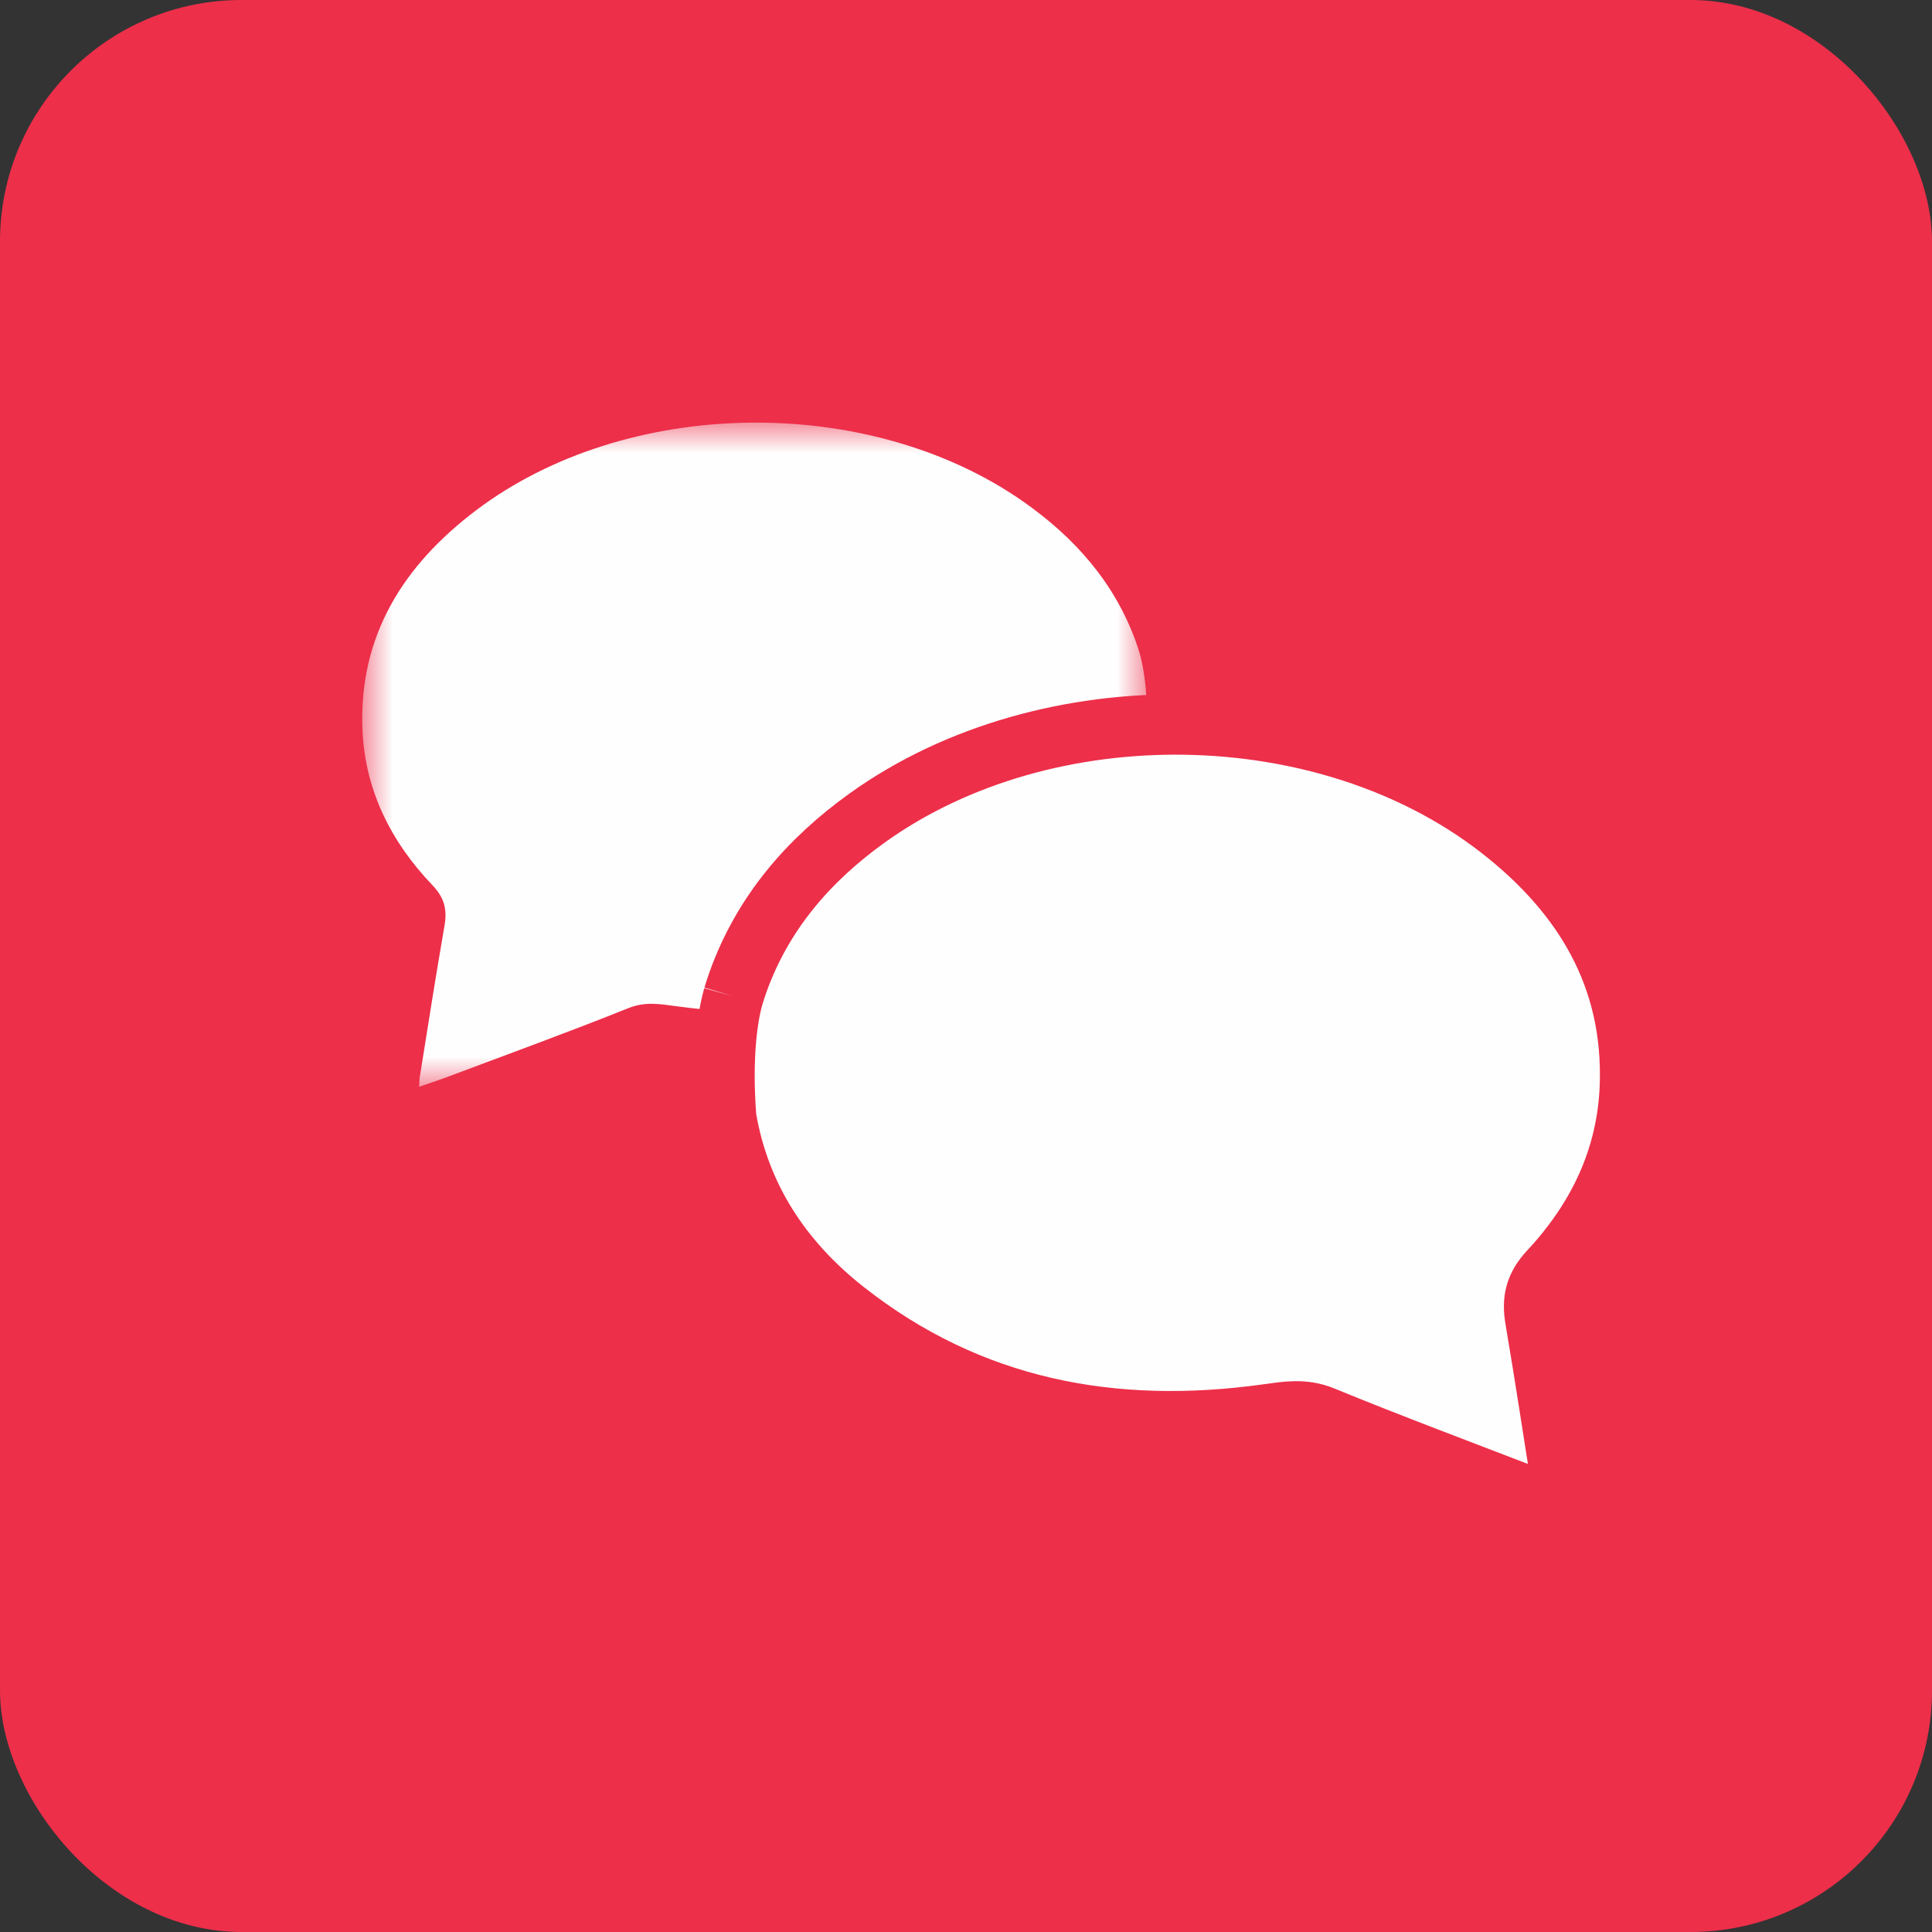 <?xml version="1.0" encoding="UTF-8"?>
<svg width="32px" height="32px" viewBox="0 0 32 32" version="1.1" xmlns="http://www.w3.org/2000/svg" xmlns:xlink="http://www.w3.org/1999/xlink">
    <rect x="0" y="0" width="32" height="32" fill="#333333" stroke="none"/>
    <title>Group 2</title>
    <defs>
        <polygon id="path-1" points="0 0 13 0 13 11 0 11"></polygon>
    </defs>
    <g id="New" stroke="none" stroke-width="1" fill="none" fill-rule="evenodd">
        <g id="Schedule-Meeting" transform="translate(-171, -187)">
            <g id="Group-2" transform="translate(171, 187)">
                <rect id="Rectangle" fill="#ED2F4A" x="0" y="0" width="32" height="32" rx="4"></rect>
                <g id="Group" transform="translate(6, 7)">
                    <g id="Group-3">
                        <mask id="mask-2" fill="white">
                            <use xlink:href="#path-1"></use>
                        </mask>
                        <g id="Clip-2"></g>
                        <path d="M12.873,3.81 C12.853,3.743 12.831,3.677 12.807,3.611 C12.451,2.64 11.792,1.897 10.943,1.304 C8.375,-0.487 4.374,-0.43 1.882,1.455 C0.68,2.364 -0.055,3.53 0.003,5.07 C0.041,6.077 0.468,6.934 1.16,7.659 C1.365,7.873 1.408,8.068 1.362,8.335 C1.217,9.168 1.087,10.004 0.953,10.84 C0.946,10.878 0.948,10.918 0.943,11 C1.132,10.934 1.292,10.883 1.449,10.823 C2.438,10.451 3.432,10.089 4.413,9.696 C4.688,9.586 4.935,9.63 5.2,9.666 C7.421,9.969 9.479,9.594 11.272,8.214 C12.167,7.525 12.774,6.64 12.974,5.521 C12.974,5.521 13.076,4.513 12.873,3.81" id="Fill-1" fill="#FEFEFE" mask="url(#mask-2)"></path>
                    </g>
                    <g id="Group-3-Copy" transform="translate(13.5, 11.5) scale(-1, 1) translate(-13.5, -11.5)translate(6, 5)" fill="#FEFEFE" stroke="#ED2F4A">
                        <path d="M14.854,4.503 C14.83,4.424 14.805,4.345 14.777,4.267 C14.366,3.12 13.606,2.242 12.627,1.541 C9.664,-0.576 5.046,-0.508 2.172,1.719 C0.785,2.794 -0.063,4.172 0.004,5.992 C0.048,7.182 0.54,8.195 1.339,9.052 C1.574,9.304 1.625,9.534 1.571,9.85 C1.404,10.835 1.255,11.823 1.099,12.81 C1.092,12.856 1.093,12.904 1.088,13 C1.306,12.922 1.49,12.861 1.672,12.791 C2.813,12.351 3.96,11.923 5.092,11.459 C5.409,11.329 5.694,11.381 6,11.423 C8.563,11.782 10.937,11.338 13.006,9.707 C14.039,8.893 14.74,7.848 14.97,6.525 C14.97,6.525 15.088,5.334 14.854,4.503" id="Fill-1"></path>
                    </g>
                </g>
            </g>
        </g>
    </g>
</svg>